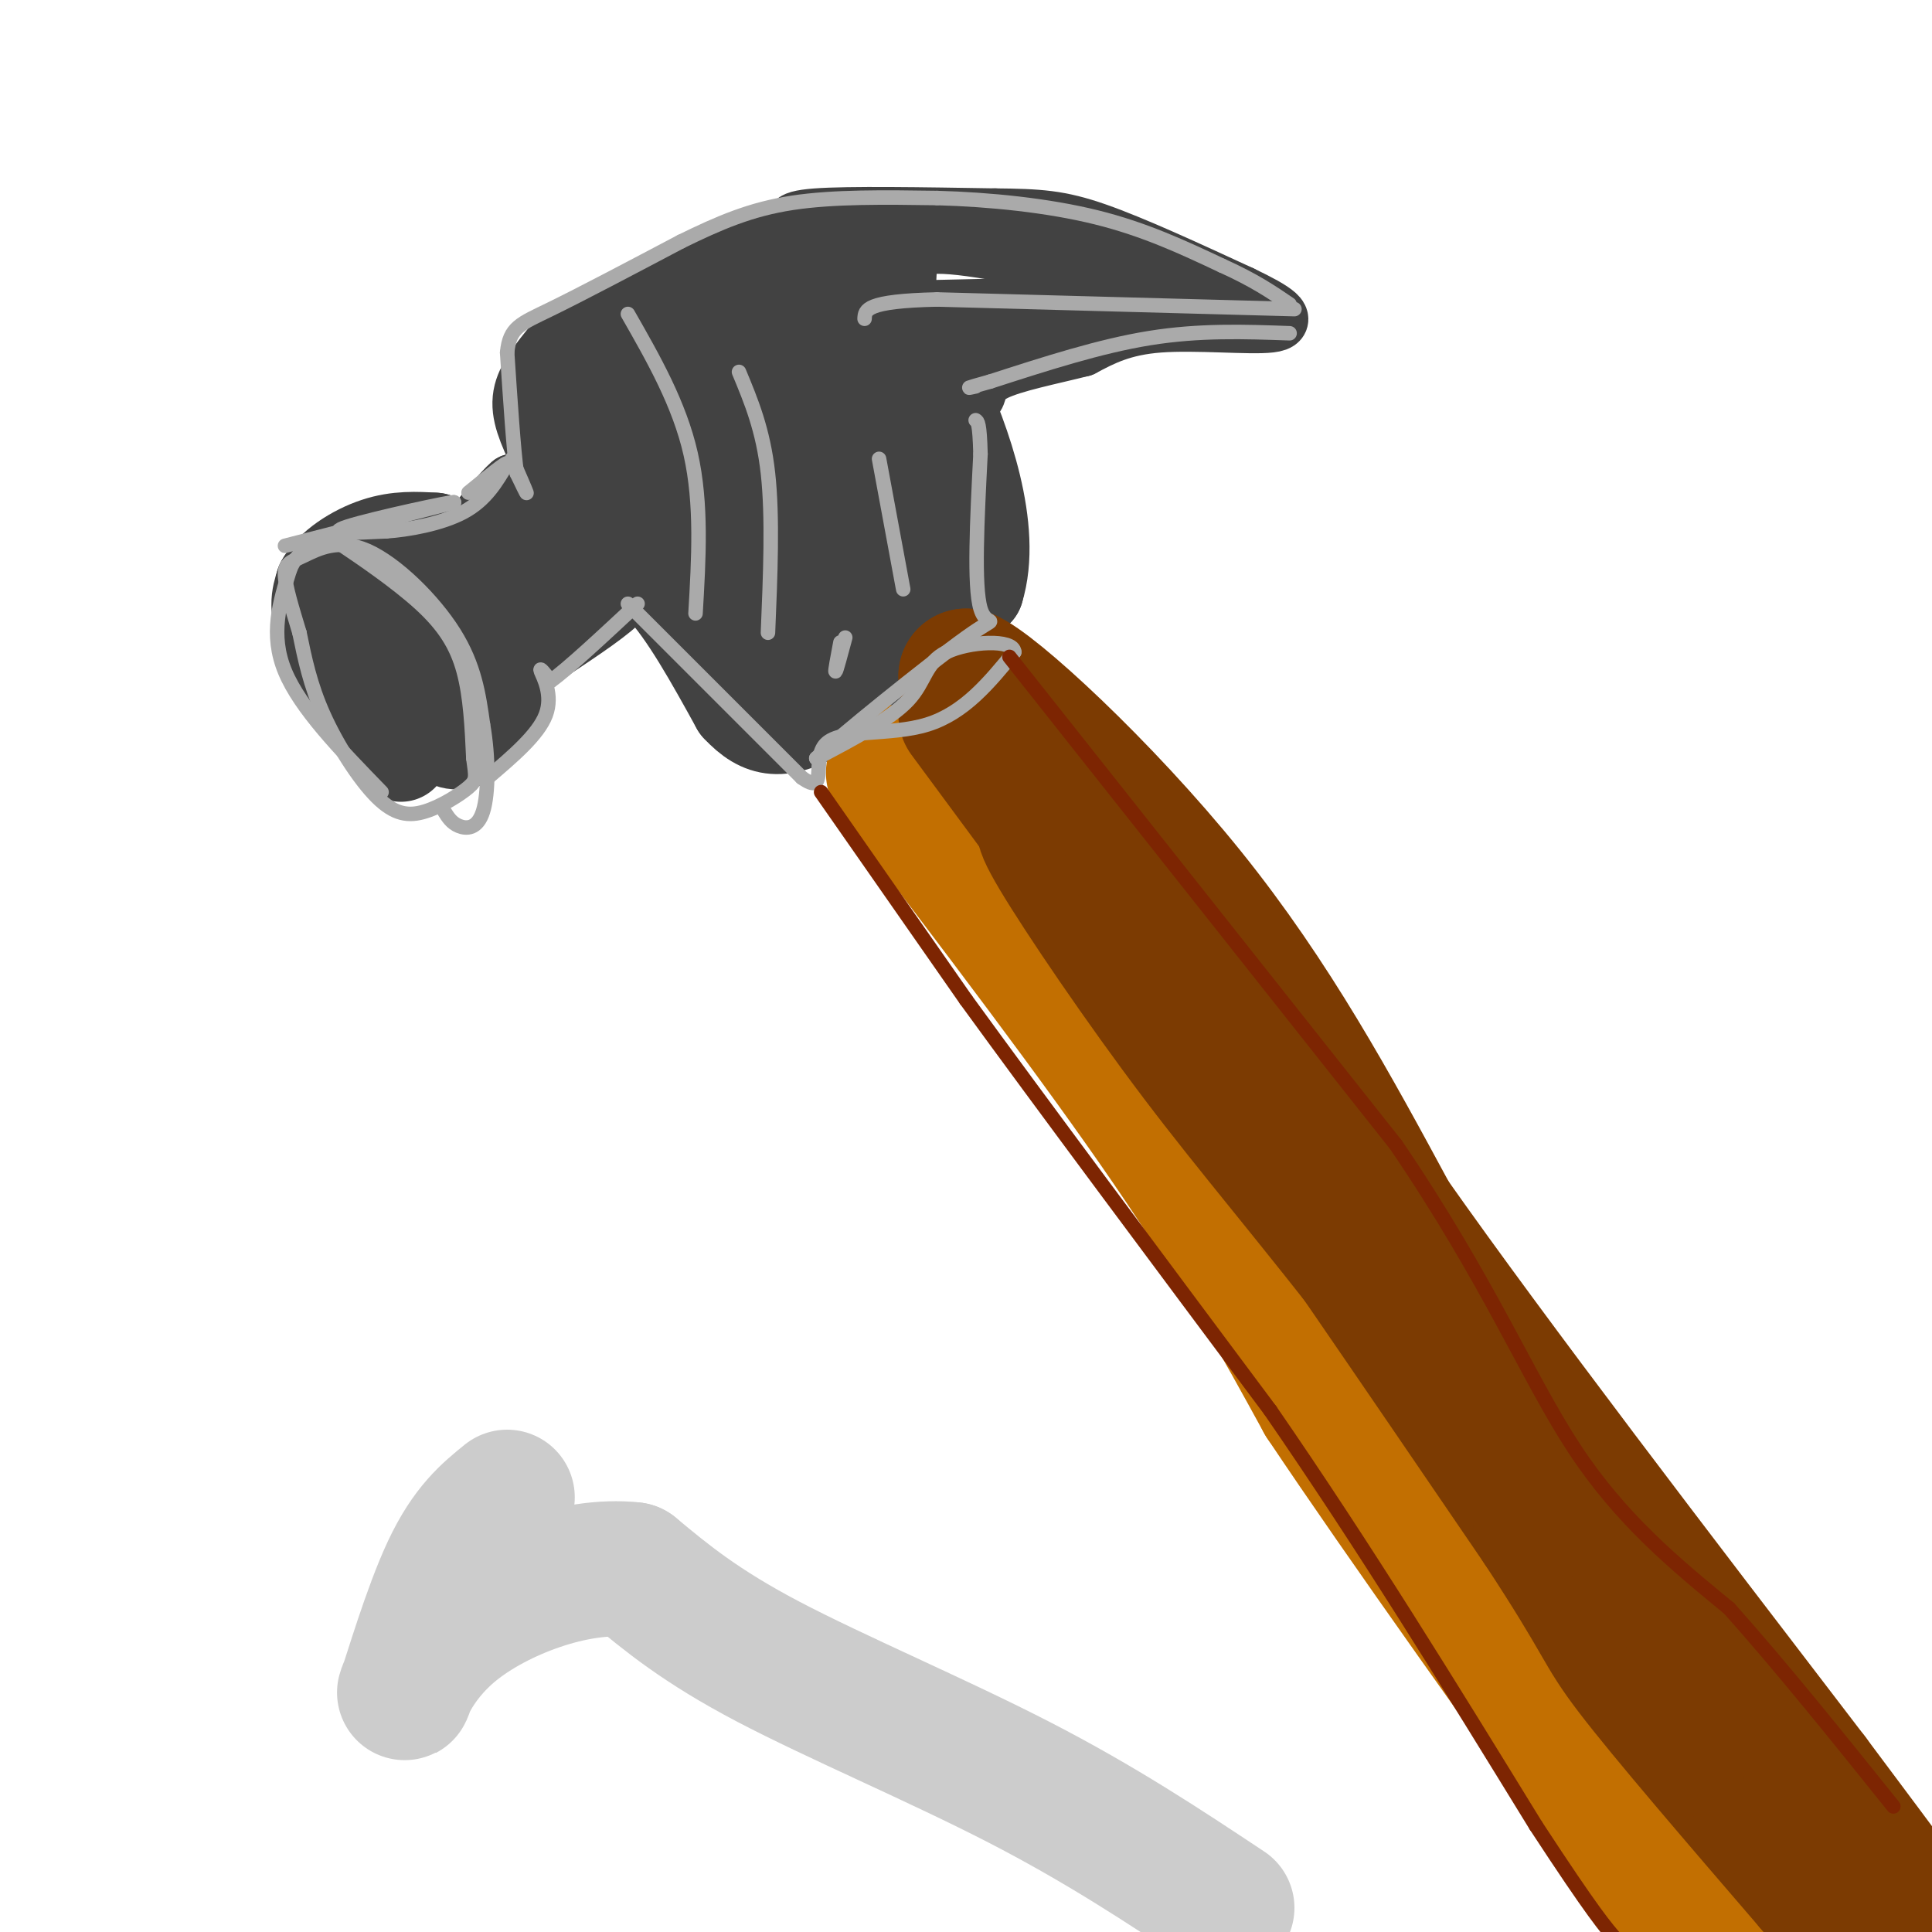 <svg viewBox='0 0 400 400' version='1.1' xmlns='http://www.w3.org/2000/svg' xmlns:xlink='http://www.w3.org/1999/xlink'><g fill='none' stroke='rgb(66,66,66)' stroke-width='20' stroke-linecap='round' stroke-linejoin='round'><path d='M83,156c-6.167,-9.083 -12.333,-18.167 -15,-24c-2.667,-5.833 -1.833,-8.417 -1,-11'/><path d='M67,121c1.756,-3.444 6.644,-6.556 11,-8c4.356,-1.444 8.178,-1.222 12,-1'/><path d='M90,112c4.889,5.356 11.111,19.244 13,27c1.889,7.756 -0.556,9.378 -3,11'/><path d='M100,150c-2.321,3.226 -6.625,5.792 -10,0c-3.375,-5.792 -5.821,-19.940 -6,-24c-0.179,-4.060 1.911,1.970 4,8'/><path d='M88,134c1.393,2.726 2.875,5.542 4,4c1.125,-1.542 1.893,-7.440 5,-12c3.107,-4.560 8.554,-7.780 14,-11'/><path d='M111,115c3.869,-3.329 6.542,-6.150 8,-7c1.458,-0.850 1.700,0.271 2,2c0.300,1.729 0.657,4.065 -2,7c-2.657,2.935 -8.329,6.467 -14,10'/><path d='M105,127c1.333,-1.667 11.667,-10.833 22,-20'/><path d='M121,104c-3.244,-6.044 -6.489,-12.089 -8,-16c-1.511,-3.911 -1.289,-5.689 0,-8c1.289,-2.311 3.644,-5.156 6,-8'/><path d='M119,72c8.333,-4.667 26.167,-12.333 44,-20'/><path d='M163,52c9.833,-3.333 12.417,-1.667 15,0'/><path d='M178,52c2.500,0.000 1.250,0.000 0,0'/><path d='M121,112c5.333,1.667 10.667,3.333 16,9c5.333,5.667 10.667,15.333 16,25'/><path d='M153,146c4.844,5.222 8.956,5.778 17,1c8.044,-4.778 20.022,-14.889 32,-25'/><path d='M202,122c3.821,-12.298 -2.625,-30.542 -8,-42c-5.375,-11.458 -9.679,-16.131 -13,-19c-3.321,-2.869 -5.661,-3.935 -8,-5'/><path d='M173,56c-13.244,7.622 -42.356,29.178 -48,36c-5.644,6.822 12.178,-1.089 30,-9'/><path d='M155,83c9.368,-1.807 17.786,-1.824 24,0c6.214,1.824 10.222,5.489 13,9c2.778,3.511 4.325,6.868 7,12c2.675,5.132 6.479,12.038 1,17c-5.479,4.962 -20.239,7.981 -35,11'/><path d='M165,132c-7.002,2.358 -7.006,2.753 -8,2c-0.994,-0.753 -2.979,-2.655 -6,-9c-3.021,-6.345 -7.078,-17.134 -9,-23c-1.922,-5.866 -1.710,-6.810 1,-6c2.710,0.810 7.917,3.374 14,9c6.083,5.626 13.041,14.313 20,23'/><path d='M177,128c2.271,2.848 -2.053,-1.533 -6,-12c-3.947,-10.467 -7.518,-27.021 -6,-31c1.518,-3.979 8.123,4.615 14,14c5.877,9.385 11.025,19.559 13,24c1.975,4.441 0.777,3.149 0,3c-0.777,-0.149 -1.132,0.844 -4,-3c-2.868,-3.844 -8.248,-12.527 -12,-21c-3.752,-8.473 -5.876,-16.737 -8,-25'/><path d='M168,77c1.012,-1.012 7.542,8.958 9,9c1.458,0.042 -2.155,-9.845 -2,-10c0.155,-0.155 4.077,9.423 8,19'/></g>
<g fill='none' stroke='rgb(66,66,66)' stroke-width='12' stroke-linecap='round' stroke-linejoin='round'><path d='M166,48c-1.833,-1.250 -3.667,-2.500 3,-3c6.667,-0.500 21.833,-0.250 37,0'/><path d='M206,45c9.089,0.089 13.311,0.311 21,3c7.689,2.689 18.844,7.844 30,13'/><path d='M257,61c7.179,3.429 10.125,5.500 6,6c-4.125,0.500 -15.321,-0.571 -23,0c-7.679,0.571 -11.839,2.786 -16,5'/><path d='M224,72c-6.360,1.613 -14.259,3.145 -18,5c-3.741,1.855 -3.322,4.033 -4,5c-0.678,0.967 -2.452,0.722 -2,-2c0.452,-2.722 3.129,-7.921 7,-11c3.871,-3.079 8.935,-4.040 14,-5'/><path d='M221,64c6.933,-1.044 17.267,-1.156 13,-1c-4.267,0.156 -23.133,0.578 -42,1'/><path d='M192,64c-7.678,0.316 -5.872,0.607 -5,-1c0.872,-1.607 0.811,-5.111 1,-8c0.189,-2.889 0.628,-5.162 11,-4c10.372,1.162 30.678,5.761 37,8c6.322,2.239 -1.339,2.120 -9,2'/><path d='M227,61c-6.000,1.000 -16.500,2.500 -27,4'/><path d='M98,112c0.000,0.000 8.000,-12.000 8,-12'/><path d='M106,100c-0.369,-0.131 -5.292,5.542 -8,9c-2.708,3.458 -3.202,4.702 1,6c4.202,1.298 13.101,2.649 22,4'/><path d='M121,119c4.786,0.976 5.750,1.417 7,2c1.250,0.583 2.786,1.310 0,4c-2.786,2.690 -9.893,7.345 -17,12'/><path d='M111,137c-3.167,2.333 -2.583,2.167 -2,2'/></g>
<g fill='none' stroke='rgb(194,111,1)' stroke-width='28' stroke-linecap='round' stroke-linejoin='round'><path d='M185,160c21.083,27.667 42.167,55.333 57,77c14.833,21.667 23.417,37.333 32,53'/><path d='M274,290c16.833,25.167 42.917,61.583 69,98'/><path d='M343,388c12.500,17.667 9.250,12.833 6,8'/></g>
<g fill='none' stroke='rgb(124,59,2)' stroke-width='28' stroke-linecap='round' stroke-linejoin='round'><path d='M200,148c0.000,0.000 48.000,65.000 48,65'/><path d='M248,213c19.833,28.000 45.417,65.500 71,103'/><path d='M319,316c13.622,20.733 12.178,21.067 19,30c6.822,8.933 21.911,26.467 37,44'/><path d='M375,390c8.333,9.778 10.667,12.222 8,8c-2.667,-4.222 -10.333,-15.111 -18,-26'/><path d='M365,372c-15.500,-21.000 -45.250,-60.500 -75,-100'/><path d='M290,272c-19.381,-25.024 -30.333,-37.583 -42,-53c-11.667,-15.417 -24.048,-33.690 -29,-42c-4.952,-8.310 -2.476,-6.655 0,-5'/><path d='M219,172c-3.167,-6.167 -11.083,-19.083 -19,-32'/><path d='M200,140c5.400,2.044 28.400,23.156 46,45c17.600,21.844 29.800,44.422 42,67'/><path d='M288,252c21.500,30.500 54.250,73.250 87,116'/><path d='M375,368c18.333,24.500 20.667,27.750 23,31'/></g>
<g fill='none' stroke='rgb(170,170,170)' stroke-width='3' stroke-linecap='round' stroke-linejoin='round'><path d='M79,164c-8.417,-8.667 -16.833,-17.333 -20,-25c-3.167,-7.667 -1.083,-14.333 1,-21'/><path d='M60,118c1.721,-4.518 5.522,-5.313 7,-6c1.478,-0.687 0.633,-1.267 4,1c3.367,2.267 10.945,7.379 16,12c5.055,4.621 7.587,8.749 9,14c1.413,5.251 1.706,11.626 2,18'/><path d='M98,157c0.509,3.850 0.783,4.474 -1,6c-1.783,1.526 -5.622,3.956 -9,5c-3.378,1.044 -6.294,0.704 -10,-3c-3.706,-3.704 -8.202,-10.773 -11,-17c-2.798,-6.227 -3.899,-11.614 -5,-17'/><path d='M62,131c-1.556,-5.178 -2.947,-9.622 -3,-12c-0.053,-2.378 1.233,-2.689 4,-4c2.767,-1.311 7.014,-3.622 13,-1c5.986,2.622 13.710,10.178 18,17c4.290,6.822 5.145,12.911 6,19'/><path d='M100,150c1.190,6.798 1.167,14.292 0,18c-1.167,3.708 -3.476,3.631 -5,3c-1.524,-0.631 -2.262,-1.815 -3,-3'/><path d='M59,113c0.000,0.000 35.000,-9.000 35,-9'/><path d='M94,104c0.200,-0.333 -16.800,3.333 -22,5c-5.200,1.667 1.400,1.333 8,1'/><path d='M80,110c4.400,-0.289 11.400,-1.511 16,-4c4.600,-2.489 6.800,-6.244 9,-10'/><path d='M105,96c0.167,-0.667 -3.917,2.667 -8,6'/><path d='M101,161c5.222,-4.444 10.444,-8.889 12,-13c1.556,-4.111 -0.556,-7.889 -1,-9c-0.444,-1.111 0.778,0.444 2,2'/><path d='M114,141c3.333,-2.333 10.667,-9.167 18,-16'/><path d='M106,95c1.417,3.250 2.833,6.500 3,7c0.167,0.500 -0.917,-1.750 -2,-4'/><path d='M107,98c-0.667,-4.833 -1.333,-14.917 -2,-25'/><path d='M105,73c0.489,-5.267 2.711,-5.933 9,-9c6.289,-3.067 16.644,-8.533 27,-14'/><path d='M141,50c7.978,-3.911 14.422,-6.689 23,-8c8.578,-1.311 19.289,-1.156 30,-1'/><path d='M194,41c10.844,0.289 22.956,1.511 33,4c10.044,2.489 18.022,6.244 26,10'/><path d='M253,55c6.667,3.000 10.333,5.500 14,8'/><path d='M268,64c0.000,0.000 -74.000,-2.000 -74,-2'/><path d='M194,62c-14.833,0.333 -14.917,2.167 -15,4'/><path d='M267,69c-9.333,-0.333 -18.667,-0.667 -29,1c-10.333,1.667 -21.667,5.333 -33,9'/><path d='M205,79c-6.000,1.667 -4.500,1.333 -3,1'/><path d='M130,125c0.000,0.000 36.000,36.000 36,36'/><path d='M166,161c5.667,4.048 1.833,-3.833 5,-7c3.167,-3.167 13.333,-1.619 21,-4c7.667,-2.381 12.833,-8.690 18,-15'/><path d='M210,135c-0.131,-2.774 -9.458,-2.208 -14,0c-4.542,2.208 -4.298,6.060 -8,10c-3.702,3.940 -11.351,7.970 -19,12'/><path d='M169,157c3.893,-3.821 23.125,-19.375 31,-25c7.875,-5.625 4.393,-1.321 3,-6c-1.393,-4.679 -0.696,-18.339 0,-32'/><path d='M203,94c-0.167,-6.500 -0.583,-6.750 -1,-7'/><path d='M130,65c5.333,9.333 10.667,18.667 13,29c2.333,10.333 1.667,21.667 1,33'/><path d='M153,77c2.500,6.000 5.000,12.000 6,21c1.000,9.000 0.500,21.000 0,33'/><path d='M175,132c-0.917,3.417 -1.833,6.833 -2,7c-0.167,0.167 0.417,-2.917 1,-6'/><path d='M182,95c0.000,0.000 5.000,27.000 5,27'/></g>
<g fill='none' stroke='rgb(125,37,2)' stroke-width='3' stroke-linecap='round' stroke-linejoin='round'><path d='M170,164c0.000,0.000 30.000,43.000 30,43'/><path d='M200,207c15.500,21.333 39.250,53.167 63,85'/><path d='M263,292c19.667,28.500 37.333,57.250 55,86'/><path d='M318,378c12.000,18.333 14.500,21.167 17,24'/><path d='M209,136c0.000,0.000 80.000,101.000 80,101'/><path d='M289,237c19.244,28.244 27.356,48.356 37,63c9.644,14.644 20.822,23.822 32,33'/><path d='M358,333c11.000,12.333 22.500,26.667 34,41'/></g>
<g fill='none' stroke='rgb(204,204,204)' stroke-width='28' stroke-linecap='round' stroke-linejoin='round'><path d='M254,395c-13.000,-8.622 -26.000,-17.244 -43,-26c-17.000,-8.756 -38.000,-17.644 -52,-25c-14.000,-7.356 -21.000,-13.178 -28,-19'/><path d='M131,325c-12.000,-1.360 -28.000,4.738 -37,12c-9.000,7.262 -11.000,15.686 -10,13c1.000,-2.686 5.000,-16.482 9,-25c4.000,-8.518 8.000,-11.759 12,-15'/></g>
</svg>